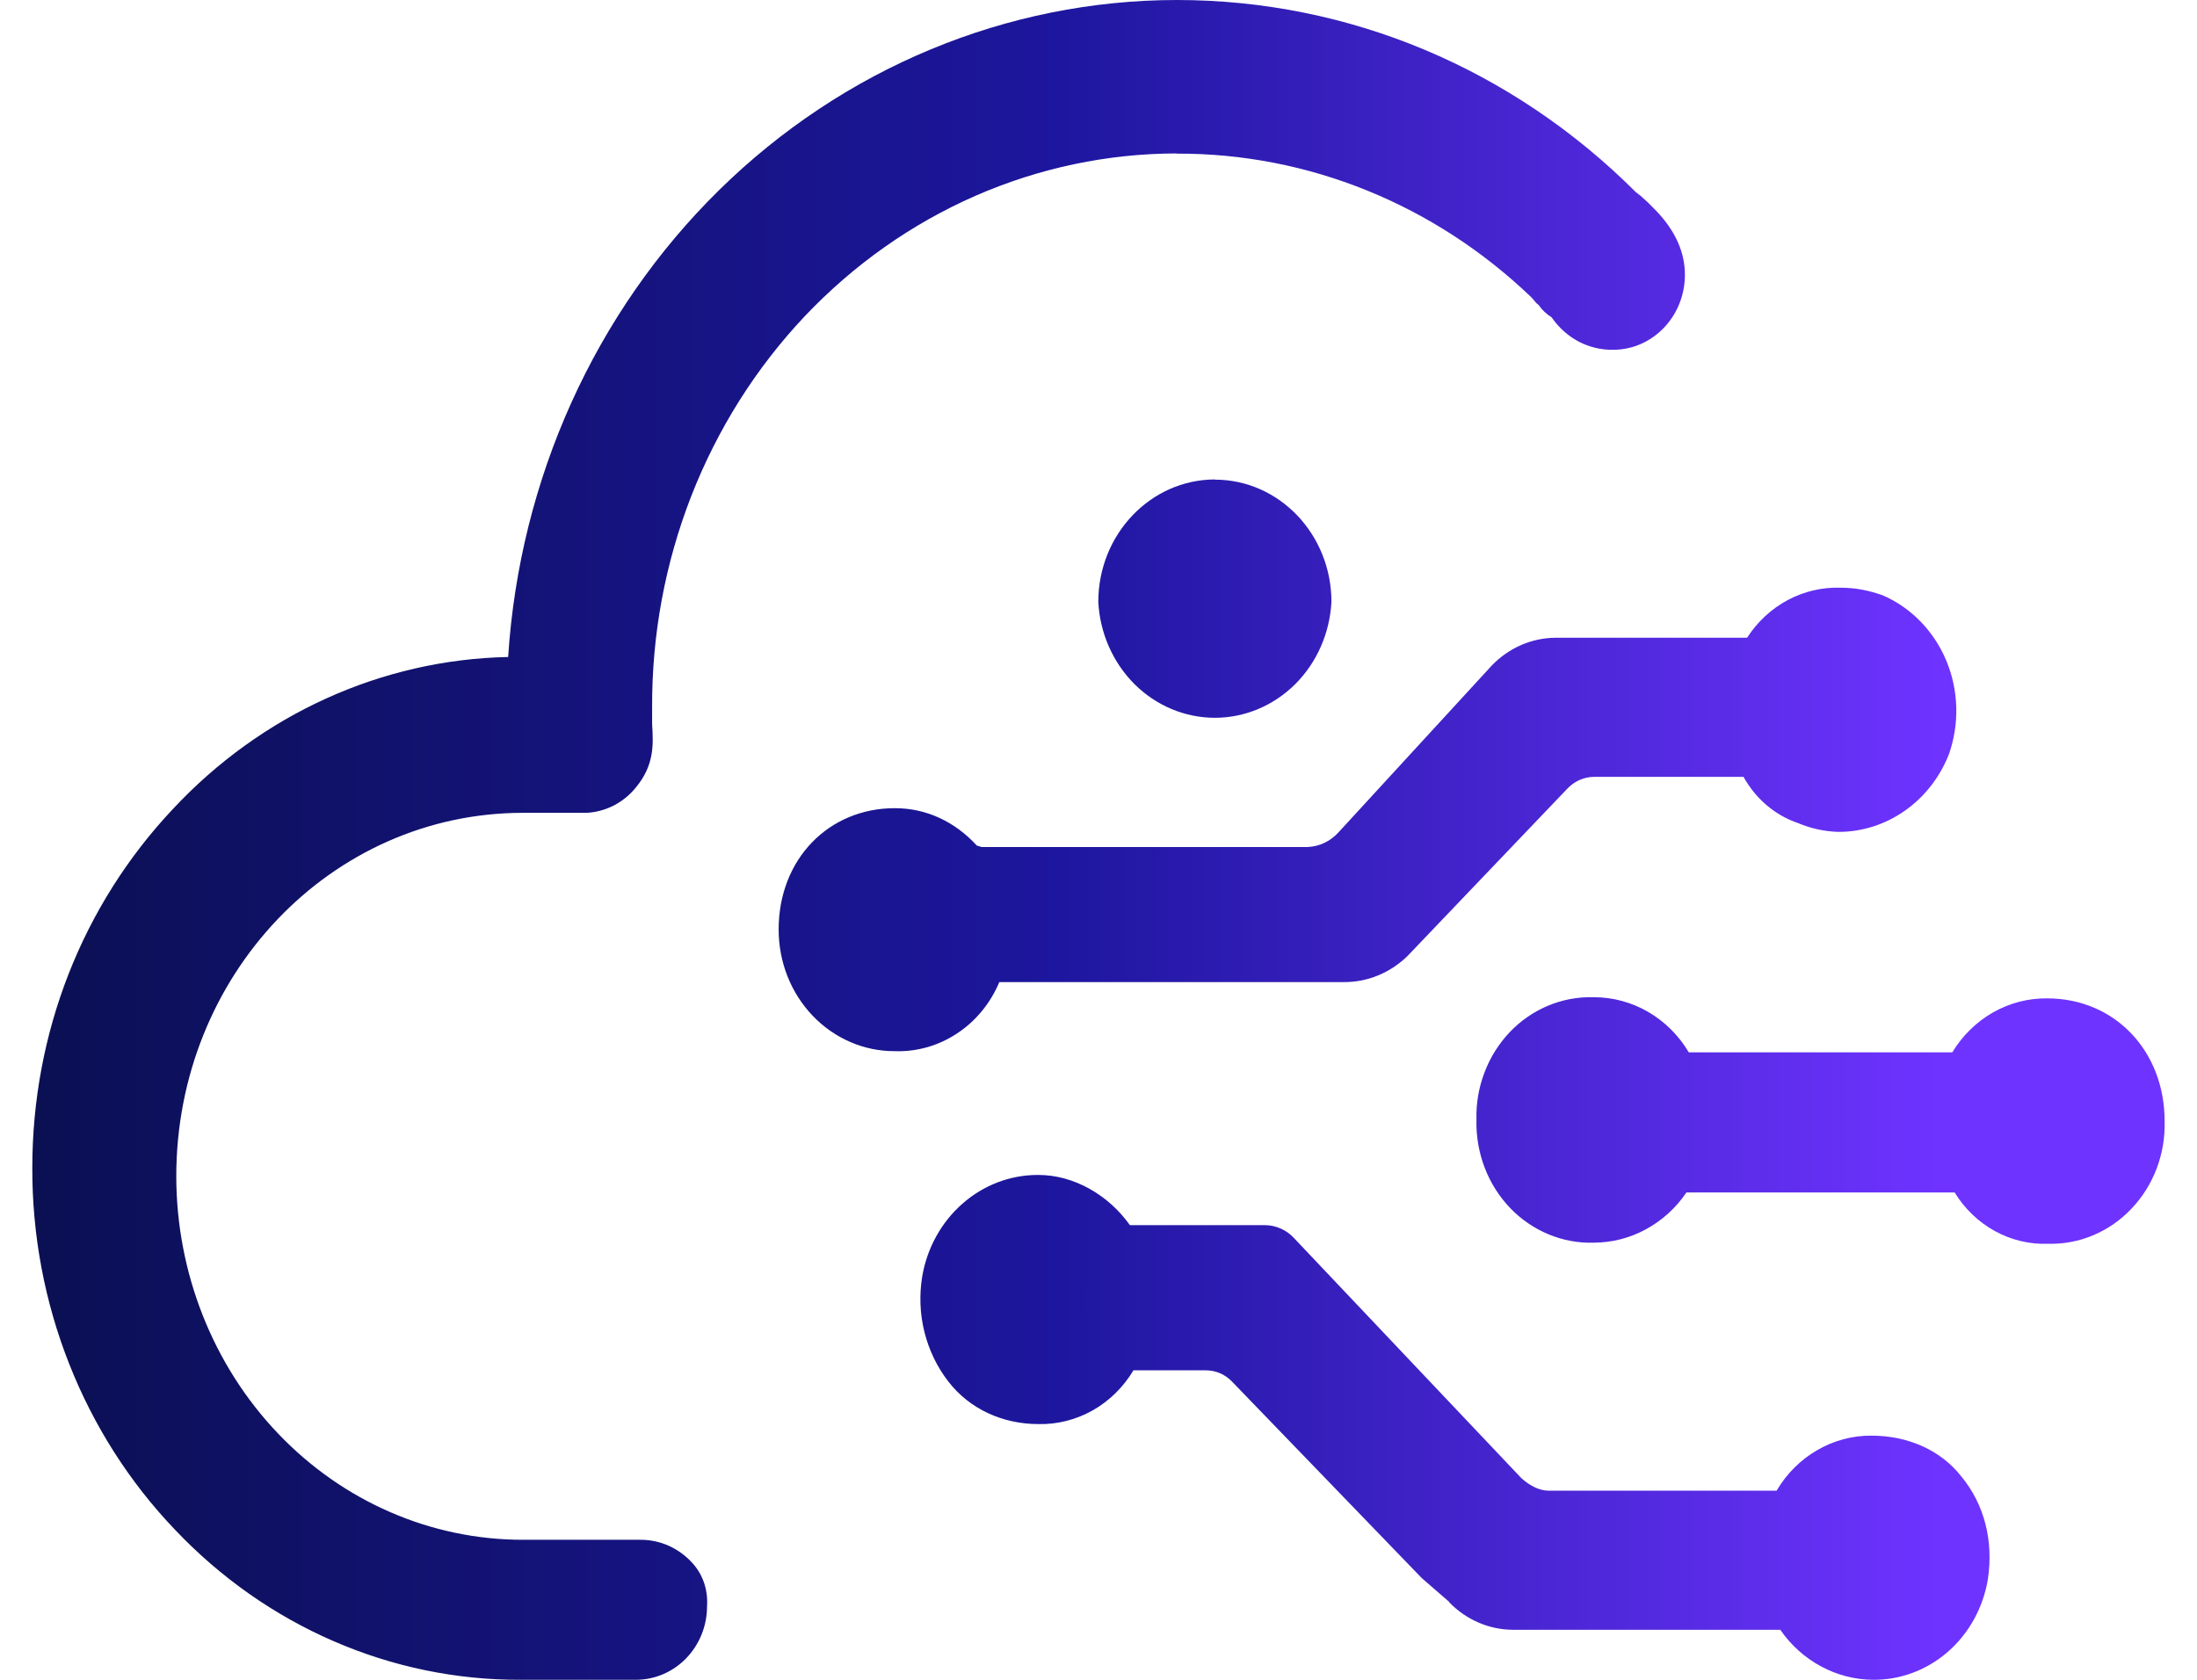 <svg width="34" height="26" viewBox="0 0 34 26" fill="none" xmlns="http://www.w3.org/2000/svg">
<path id="Vector" d="M18.801 7.424C19.796 7.424 20.605 8.271 20.605 9.317C20.579 9.801 20.378 10.257 20.043 10.591C19.707 10.924 19.263 11.11 18.801 11.11C18.339 11.11 17.895 10.924 17.559 10.591C17.224 10.257 17.022 9.801 16.997 9.317C16.997 8.271 17.805 7.424 18.801 7.421V7.424ZM18.212 2.375C17.142 2.376 16.083 2.599 15.095 3.031C14.107 3.464 13.21 4.097 12.455 4.894C11.701 5.692 11.104 6.638 10.698 7.678C10.292 8.719 10.086 9.833 10.092 10.957V11.209C10.111 11.518 10.13 11.844 9.836 12.194C9.742 12.309 9.626 12.402 9.496 12.469C9.366 12.535 9.224 12.573 9.08 12.581H8.09C5.12 12.584 2.728 15.097 2.728 18.209C2.73 19.701 3.296 21.132 4.301 22.186C5.306 23.241 6.669 23.833 8.09 23.833H9.91C10.062 23.832 10.213 23.864 10.353 23.927C10.492 23.991 10.618 24.083 10.722 24.2C10.8 24.288 10.86 24.392 10.898 24.505C10.935 24.619 10.95 24.739 10.942 24.859C10.942 25.494 10.447 26 9.839 26H8.051C7.059 26.003 6.077 25.8 5.16 25.401C4.244 25.003 3.411 24.418 2.711 23.68C2.008 22.946 1.45 22.073 1.071 21.111C0.691 20.149 0.497 19.117 0.5 18.076C0.5 15.987 1.273 14.014 2.672 12.526C4.042 11.056 5.906 10.209 7.864 10.169C8.042 7.412 9.209 4.829 11.13 2.941C13.051 1.054 15.582 0.002 18.212 0C20.88 0 23.404 1.063 25.318 2.976L25.392 3.033C25.503 3.132 25.503 3.132 25.632 3.264C25.929 3.576 26.075 3.906 26.075 4.252C26.075 4.894 25.579 5.411 24.969 5.414C24.783 5.418 24.598 5.374 24.431 5.287C24.265 5.199 24.121 5.07 24.012 4.911C23.932 4.862 23.863 4.796 23.809 4.718C23.773 4.697 23.754 4.66 23.699 4.602C22.2 3.164 20.242 2.37 18.212 2.378V2.375ZM22.425 24.792L22.002 24.425L19.065 21.383C19.012 21.328 18.949 21.284 18.879 21.254C18.81 21.225 18.736 21.21 18.661 21.21H17.541C17.385 21.47 17.168 21.684 16.91 21.83C16.652 21.975 16.363 22.049 16.07 22.042C15.52 22.042 15.006 21.811 14.676 21.383C14.502 21.159 14.376 20.897 14.306 20.616C14.236 20.336 14.225 20.043 14.272 19.757C14.347 19.317 14.566 18.92 14.892 18.633C15.218 18.345 15.629 18.187 16.054 18.186H16.07C16.62 18.186 17.156 18.497 17.486 18.963H19.576C19.744 18.963 19.909 19.038 20.019 19.156L23.545 22.88C23.674 22.995 23.82 23.073 23.968 23.073H27.494C27.648 22.811 27.864 22.595 28.122 22.446C28.379 22.296 28.668 22.219 28.962 22.221C29.512 22.221 30.029 22.435 30.359 22.86C30.708 23.287 30.854 23.848 30.763 24.448C30.689 24.887 30.47 25.284 30.143 25.568C29.817 25.852 29.405 26.005 28.981 26C28.702 25.997 28.427 25.926 28.179 25.791C27.93 25.657 27.715 25.463 27.551 25.226H23.415C23.045 25.225 22.689 25.071 22.425 24.798V24.792ZM13.848 16.27C13.612 16.271 13.378 16.223 13.16 16.129C12.942 16.035 12.743 15.896 12.576 15.721C12.409 15.546 12.276 15.338 12.186 15.109C12.096 14.88 12.05 14.634 12.05 14.387C12.05 13.303 12.82 12.509 13.848 12.509C14.343 12.509 14.783 12.723 15.116 13.087L15.19 13.11H20.239C20.329 13.106 20.418 13.084 20.5 13.044C20.582 13.005 20.656 12.948 20.718 12.879L23.088 10.299C23.352 10.026 23.707 9.872 24.078 9.871H27.037C27.197 9.624 27.414 9.422 27.668 9.287C27.922 9.152 28.204 9.086 28.489 9.097C28.709 9.097 28.91 9.135 29.133 9.213C29.574 9.403 29.928 9.766 30.12 10.225C30.312 10.684 30.326 11.204 30.161 11.674C30.021 12.029 29.785 12.333 29.481 12.547C29.177 12.761 28.819 12.876 28.453 12.876C28.238 12.87 28.026 12.824 27.826 12.74C27.47 12.619 27.17 12.363 26.982 12.024H24.669C24.59 12.025 24.512 12.042 24.439 12.075C24.366 12.109 24.301 12.157 24.246 12.217L21.785 14.794C21.517 15.058 21.162 15.204 20.795 15.201H15.465C15.328 15.528 15.101 15.805 14.812 15.995C14.524 16.186 14.188 16.282 13.848 16.27ZM26.099 18.457C25.936 18.697 25.721 18.892 25.472 19.027C25.223 19.163 24.947 19.233 24.667 19.234C24.427 19.242 24.188 19.198 23.965 19.105C23.741 19.012 23.538 18.873 23.368 18.695C23.198 18.517 23.064 18.304 22.975 18.07C22.886 17.836 22.843 17.585 22.849 17.333C22.842 17.083 22.884 16.834 22.973 16.601C23.061 16.368 23.193 16.157 23.361 15.979C23.529 15.802 23.73 15.662 23.951 15.569C24.172 15.475 24.409 15.43 24.647 15.435H24.667C25.263 15.435 25.819 15.756 26.135 16.288H30.213C30.37 16.029 30.587 15.816 30.844 15.67C31.101 15.524 31.39 15.449 31.682 15.453C32.727 15.453 33.499 16.267 33.499 17.353C33.506 17.604 33.464 17.853 33.376 18.086C33.288 18.318 33.156 18.53 32.987 18.707C32.819 18.885 32.618 19.025 32.397 19.118C32.176 19.212 31.939 19.257 31.701 19.251C31.414 19.263 31.129 19.195 30.875 19.056C30.62 18.917 30.405 18.71 30.249 18.457H26.096L26.099 18.457Z" fill="url(#paint0_linear_2435_11292)"/>
<defs>
<linearGradient id="paint0_linear_2435_11292" x1="29.979" y1="11.464" x2="-0.915" y2="11.464" gradientUnits="userSpaceOnUse">
<stop stop-color="#6E33FF"/>
<stop offset="0.442" stop-color="#1D169E"/>
<stop offset="1" stop-color="#090F4C"/>
</linearGradient>
</defs>
<script xmlns=""/></svg>
